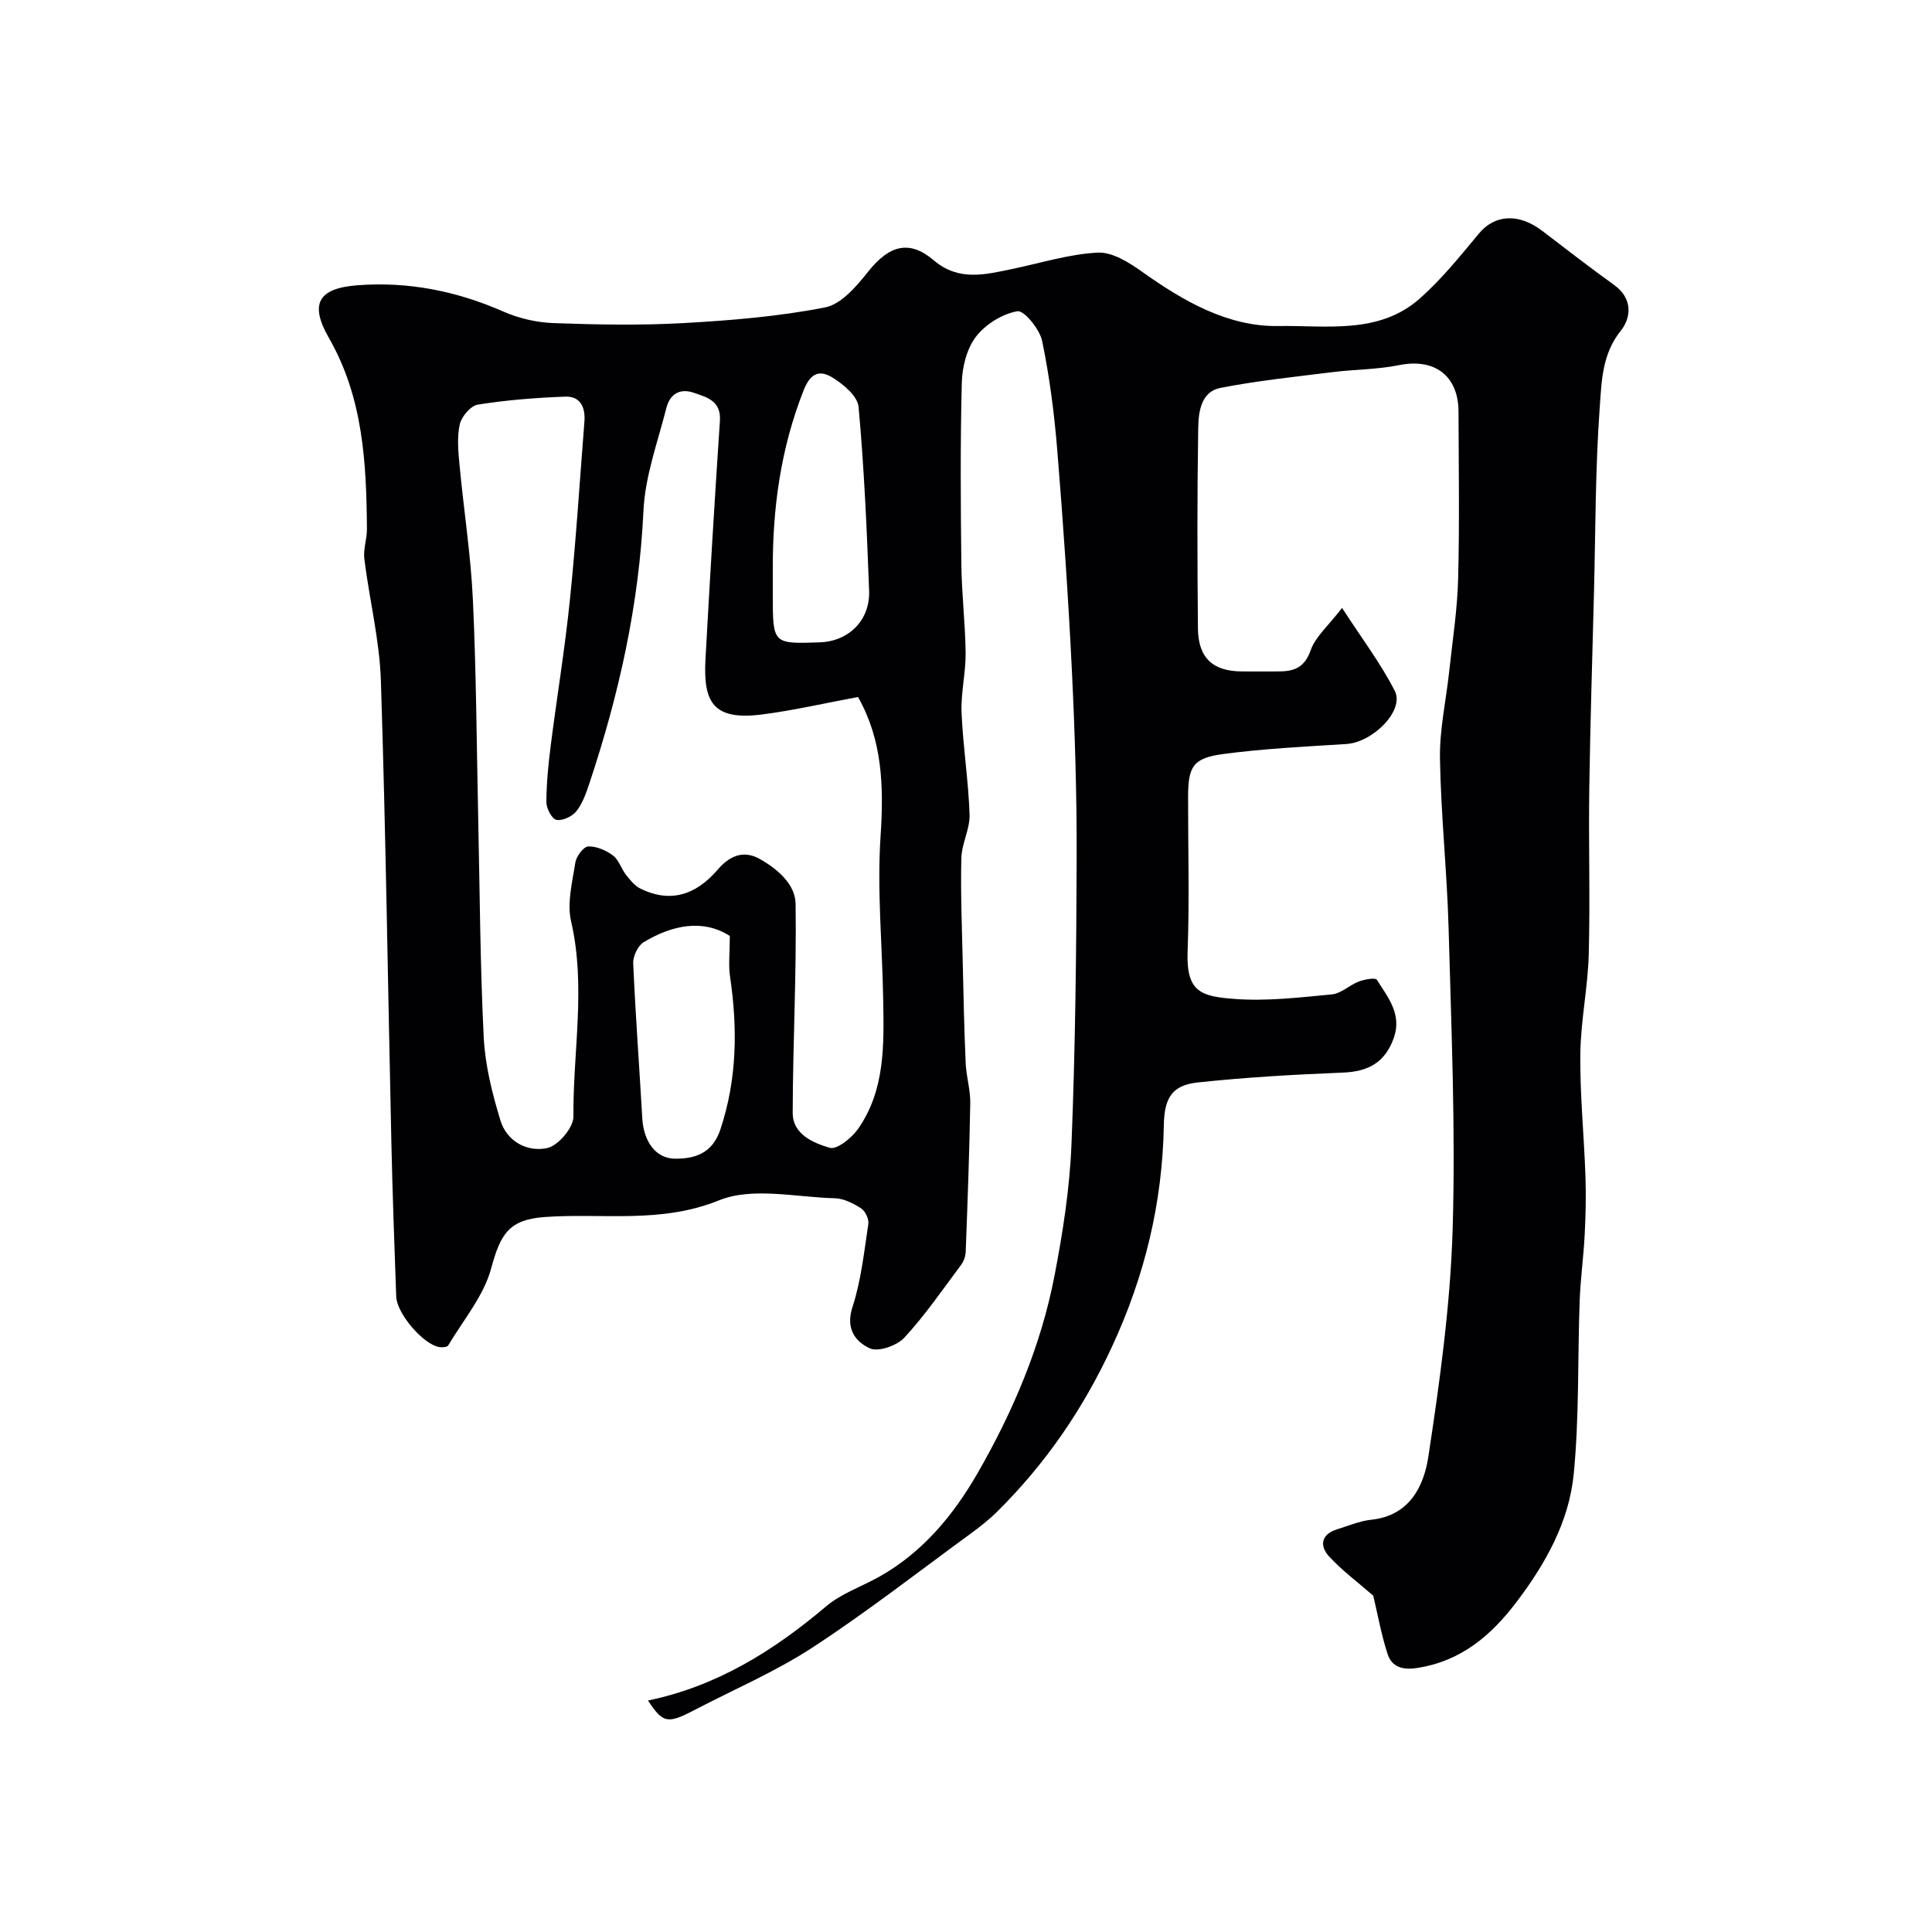 <svg enable-background="new 0 0 400 400" viewBox="0 0 400 400" xmlns="http://www.w3.org/2000/svg"><path d="m284.32 330.37c-3.2-2.79-6.46-5.2-9.15-8.13-2.02-2.2-1.66-4.6 1.68-5.62 2.33-.71 4.64-1.72 7.02-1.97 7.97-.82 10.93-6.96 11.86-13.09 2.36-15.55 4.54-31.24 5.02-46.93.63-20.76-.27-41.57-.83-62.35-.32-11.76-1.6-23.51-1.79-35.27-.1-6.01 1.28-12.05 1.92-18.08.68-6.36 1.68-12.72 1.84-19.1.3-11.52.11-23.05.08-34.58-.02-7.5-4.98-11.14-12.33-9.65-4.48.91-9.15.87-13.7 1.44-7.77.97-15.58 1.77-23.26 3.27-4.05.79-4.55 5.02-4.6 8.31-.23 13.83-.19 27.66-.06 41.49.06 6.13 3.12 8.9 9.16 8.9 2.67 0 5.33.04 8-.01 3.03-.06 5-1.02 6.19-4.39.98-2.79 3.6-4.99 6.49-8.75 4.03 6.24 7.99 11.45 10.92 17.19 2.05 4.03-4.52 10.64-10.03 10.99-8.53.54-17.09.95-25.55 2.08-6.24.84-7.21 2.6-7.22 8.9-.01 10.67.3 21.34-.1 31.99-.31 8.44 2.86 9.28 9.62 9.8 6.69.52 13.51-.29 20.24-.93 1.93-.18 3.66-1.93 5.59-2.67 1.18-.44 3.42-.85 3.73-.36 2.3 3.65 5.28 7.15 3.48 12.13-1.83 5.05-5.3 6.88-10.5 7.09-10.03.4-20.07.97-30.05 2.04-5.38.57-6.93 3.26-7.03 8.84-.29 16.07-3.93 31.22-10.76 45.92-5.98 12.89-13.75 24.21-23.76 34.11-1.74 1.72-3.7 3.25-5.69 4.7-10.81 7.9-21.39 16.15-32.58 23.45-7.65 4.99-16.19 8.63-24.32 12.88-5.65 2.95-6.58 2.8-9.69-1.94 14.23-2.94 25.98-10.27 36.85-19.47 3.15-2.67 7.34-4.09 11.02-6.15 9.04-5.07 15.41-12.81 20.44-21.57 7.32-12.76 13.07-26.29 15.86-40.79 1.73-8.97 3.15-18.1 3.51-27.21.79-19.75 1.01-39.53 1.07-59.29.04-12.93-.36-25.88-.99-38.8-.74-15.15-1.78-30.29-3.01-45.4-.62-7.65-1.59-15.31-3.15-22.81-.51-2.44-3.75-6.39-5.13-6.14-3.13.55-6.61 2.71-8.57 5.27-1.91 2.5-2.85 6.29-2.93 9.55-.32 12.54-.24 25.1-.09 37.64.07 6.12.82 12.23.88 18.35.04 4.1-1.01 8.22-.84 12.3.3 7.04 1.42 14.04 1.66 21.08.1 2.98-1.62 5.99-1.7 9-.18 7 .11 14.02.27 21.03.16 7.14.31 14.29.62 21.43.12 2.78 1 5.55.95 8.31-.17 10.25-.56 20.51-.94 30.75-.03.93-.4 1.98-.95 2.72-3.82 5.11-7.44 10.41-11.75 15.07-1.53 1.66-5.38 3.02-7.14 2.22-2.96-1.34-5.08-4.03-3.61-8.53 1.8-5.52 2.41-11.45 3.29-17.24.15-1.01-.64-2.66-1.51-3.22-1.6-1.03-3.56-2.03-5.4-2.08-8.07-.21-17.07-2.38-24.01.43-12.09 4.89-24.07 2.59-36.07 3.45-7.35.53-9.16 3.42-11.1 10.64-1.54 5.7-5.77 10.69-8.89 15.94-.22.37-1.25.45-1.85.35-3.31-.55-8.8-6.92-8.92-10.48-.39-10.76-.77-21.53-1.01-32.29-.71-31.72-1.14-63.45-2.16-95.16-.27-8.44-2.38-16.82-3.43-25.25-.25-2.01.55-4.13.54-6.2-.11-13.67-.77-27.17-7.87-39.55-4.07-7.09-2.21-10.29 5.92-10.91 10.49-.8 20.52 1.19 30.2 5.45 3.19 1.4 6.85 2.25 10.32 2.38 8.99.33 18.02.5 26.99 0 9.82-.55 19.7-1.36 29.32-3.25 3.4-.67 6.57-4.49 9.01-7.54 4.29-5.34 8.44-6.49 13.47-2.2 5.18 4.41 10.7 2.94 16.33 1.77 5.87-1.22 11.7-3.07 17.62-3.37 3.01-.15 6.49 2.05 9.2 3.98 8.54 6.08 17.79 11.4 28.2 11.22 9.81-.17 20.72 1.8 29.16-5.6 4.58-4.02 8.46-8.87 12.38-13.58 3.24-3.89 8.2-4.25 13.07-.53 4.94 3.77 9.85 7.58 14.9 11.21 3.87 2.78 3.57 6.75 1.37 9.48-3.88 4.83-3.96 10.49-4.35 15.81-.92 12.72-.87 25.52-1.19 38.29-.35 13.64-.78 27.27-.98 40.91-.16 11.39.2 22.78-.11 34.17-.19 6.88-1.67 13.73-1.74 20.6-.09 8.41.77 16.83 1.06 25.26.14 4.04.05 8.09-.16 12.13-.23 4.6-.88 9.18-1.04 13.78-.43 11.93-.07 23.92-1.23 35.77-.96 9.83-5.78 18.46-11.79 26.41-5.36 7.08-11.58 12.33-20.65 13.73-2.96.46-5.23-.18-6.1-2.91-1.3-4-2.04-8.17-2.96-12.06zm-106.68-186.06c-6.83 1.26-13.33 2.78-19.92 3.62-10.12 1.28-12.14-2.59-11.66-11.41.9-16.46 1.89-32.92 2.99-49.38.27-4.12-2.61-4.86-5.4-5.82-2.97-1.03-4.98.36-5.68 3.13-1.79 7.06-4.42 14.14-4.75 21.31-.91 19.46-5.09 38.15-11.22 56.5-.67 2-1.4 4.11-2.68 5.71-.87 1.08-2.88 2.02-4.12 1.77-.94-.19-2.08-2.37-2.08-3.66.02-3.93.41-7.88.91-11.78 1.28-10.06 2.94-20.08 3.97-30.17 1.26-12.27 2.03-24.58 3-36.88.22-2.87-.84-5.25-3.94-5.13-6.06.22-12.15.7-18.13 1.65-1.48.23-3.38 2.47-3.74 4.08-.6 2.71-.31 5.68-.04 8.51.87 9.29 2.33 18.55 2.76 27.86.7 15.08.77 30.18 1.1 45.28.33 15.09.39 30.19 1.14 45.26.29 5.78 1.75 11.61 3.45 17.19 1.33 4.38 5.57 6.64 9.71 5.74 2.26-.49 5.43-4.24 5.41-6.5-.11-13.46 2.64-26.94-.48-40.43-.88-3.81.26-8.15.88-12.19.2-1.28 1.69-3.28 2.66-3.32 1.71-.07 3.7.8 5.13 1.87 1.22.92 1.71 2.75 2.72 4.03.84 1.07 1.8 2.26 2.98 2.84 6.01 2.95 11.35 1.47 15.99-3.95 2.29-2.68 5.21-4.19 8.72-2.19 3.7 2.1 7.34 5.23 7.4 9.3.21 14.41-.57 28.83-.6 43.25-.01 4.47 4.28 6.23 7.66 7.24 1.47.44 4.54-2.02 5.85-3.88 5.7-8.14 5.38-17.62 5.22-26.97-.19-11.27-1.29-22.59-.53-33.78.68-10.27.35-19.85-4.68-28.7zm-17.64-26.09v4.99c0 10.12 0 10.12 9.72 9.78 6.01-.21 10.45-4.56 10.22-10.72-.47-12.69-1.03-25.38-2.18-38.02-.2-2.22-3.15-4.71-5.42-6.09-2.36-1.44-4.39-1.29-5.93 2.58-4.8 12.13-6.49 24.61-6.41 37.48zm-8.9 75.56c-5.43-3.49-11.77-2.37-17.83 1.29-1.21.73-2.24 2.93-2.17 4.4.47 10.71 1.27 21.4 1.88 32.1.27 4.69 2.74 8.27 6.71 8.32 4.24.06 7.84-1.15 9.46-6.05 3.46-10.42 3.58-20.93 2-31.63-.36-2.43-.05-4.98-.05-8.43z" fill="#010103"/></svg>